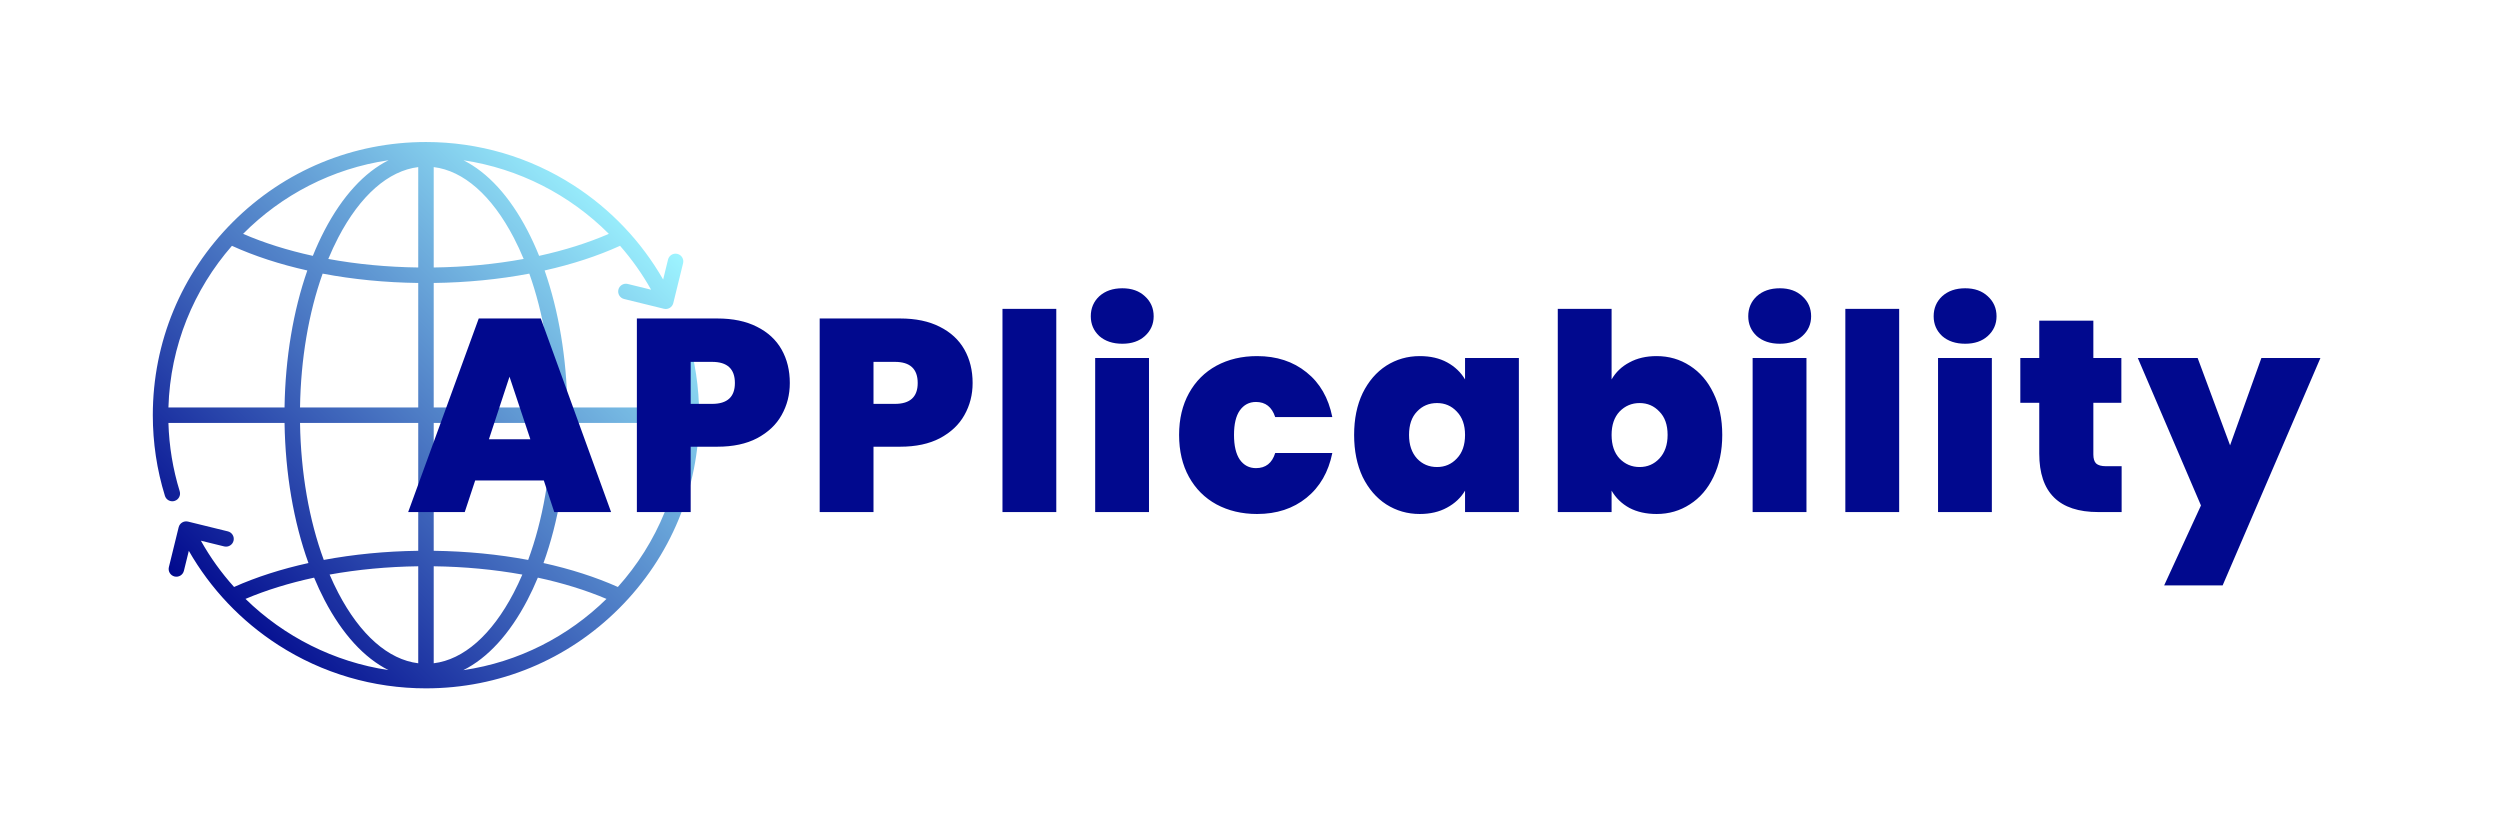 <svg xmlns="http://www.w3.org/2000/svg" width="171" height="56" viewBox="0 0 171 56" fill="none"><g clip-path="url(#clip0_3906_6747)"><path d="M46.994 22.884C46.908 22.604 46.611 22.448 46.332 22.534C46.053 22.62 45.896 22.916 45.982 23.196C46.448 24.707 46.707 26.277 46.754 27.869H38.81C38.759 24.491 38.218 21.268 37.252 18.5C39.127 18.081 40.868 17.515 42.411 16.813C43.215 17.729 43.929 18.733 44.534 19.814L42.939 19.423C42.655 19.353 42.368 19.526 42.298 19.811C42.229 20.095 42.402 20.381 42.686 20.451L45.413 21.12C45.697 21.19 45.983 21.016 46.053 20.733L46.723 18.006C46.792 17.722 46.619 17.435 46.335 17.366C46.051 17.296 45.764 17.47 45.694 17.753L45.359 19.12C43.871 16.522 41.778 14.314 39.243 12.681C36.231 10.74 32.736 9.714 29.137 9.714C24.146 9.714 19.454 11.658 15.925 15.187C12.396 18.716 10.452 23.408 10.452 28.399C10.452 30.278 10.73 32.134 11.28 33.913C11.35 34.141 11.559 34.287 11.785 34.287C11.837 34.287 11.89 34.279 11.942 34.263C12.221 34.177 12.378 33.881 12.292 33.601C11.825 32.09 11.567 30.52 11.52 28.928H19.463C19.516 32.395 20.084 35.697 21.098 38.512C19.253 38.919 17.536 39.469 16.01 40.149C15.145 39.189 14.381 38.13 13.74 36.983L15.335 37.375C15.618 37.444 15.905 37.271 15.975 36.987C16.045 36.703 15.871 36.416 15.587 36.346L12.861 35.677C12.576 35.607 12.29 35.781 12.22 36.065L11.551 38.791C11.481 39.075 11.655 39.362 11.939 39.432C12.223 39.501 12.509 39.328 12.579 39.044L12.915 37.677C14.404 40.277 16.498 42.486 19.035 44.12C22.046 46.059 25.539 47.083 29.137 47.083C34.128 47.083 38.82 45.14 42.349 41.611C45.878 38.082 47.821 33.389 47.821 28.399C47.821 26.519 47.543 24.664 46.994 22.884ZM29.666 37.674V28.928H37.751C37.698 32.335 37.133 35.568 36.127 38.299C34.084 37.917 31.905 37.703 29.666 37.674ZM35.728 39.301C35.543 39.733 35.345 40.15 35.136 40.551C33.633 43.431 31.708 45.118 29.666 45.368V38.733C31.766 38.761 33.809 38.955 35.728 39.301ZM28.607 45.368C26.566 45.118 24.64 43.431 23.137 40.551C22.928 40.15 22.731 39.733 22.545 39.301C24.464 38.955 26.507 38.761 28.607 38.733V45.368ZM36.075 41.041C36.33 40.553 36.567 40.042 36.788 39.511C38.482 39.876 40.064 40.363 41.483 40.965C38.876 43.526 35.478 45.286 31.693 45.838C33.35 45.011 34.856 43.378 36.075 41.041ZM37.175 38.512C38.189 35.697 38.758 32.395 38.81 28.928H46.754C46.626 33.231 44.949 37.151 42.262 40.149C40.736 39.469 39.02 38.919 37.175 38.512ZM37.751 27.869H29.666V19.355C31.936 19.326 34.141 19.108 36.205 18.716C37.162 21.401 37.7 24.552 37.751 27.869ZM22.068 18.716C24.132 19.108 26.337 19.326 28.607 19.355V27.869H20.522C20.574 24.552 21.111 21.401 22.068 18.716ZM19.463 27.869H11.52C11.645 23.645 13.264 19.79 15.864 16.814C17.407 17.516 19.147 18.082 21.021 18.5C20.055 21.268 19.514 24.491 19.463 27.869ZM29.666 11.429C31.708 11.679 33.633 13.366 35.136 16.246C35.38 16.713 35.607 17.203 35.819 17.712C33.875 18.069 31.802 18.268 29.666 18.296V11.429ZM28.607 18.296C26.472 18.268 24.398 18.069 22.455 17.712C22.666 17.203 22.894 16.713 23.137 16.246C24.64 13.366 26.566 11.679 28.607 11.429V18.296ZM41.645 15.995C40.209 16.618 38.602 17.123 36.876 17.5C36.63 16.892 36.364 16.309 36.075 15.757C34.858 13.424 33.356 11.792 31.703 10.964C35.484 11.528 38.977 13.317 41.645 15.995ZM26.58 10.959C24.924 11.786 23.418 13.42 22.198 15.757C21.91 16.309 21.643 16.892 21.398 17.5C19.672 17.123 18.064 16.618 16.628 15.995C19.255 13.345 22.716 11.523 26.58 10.959ZM20.522 28.928H28.607V37.674C26.369 37.703 24.189 37.917 22.146 38.299C21.14 35.568 20.575 32.335 20.522 28.928ZM16.791 40.964C18.21 40.363 19.792 39.876 21.485 39.511C21.706 40.042 21.944 40.553 22.198 41.041C23.415 43.373 24.917 45.005 26.57 45.833C22.866 45.281 19.439 43.552 16.791 40.964Z" fill="url(#paint0_linear_3906_6747)"></path></g><path d="M37.197 32.865H32.502L31.788 35.025H27.919L32.746 21.784H36.991L41.799 35.025H37.911L37.197 32.865ZM36.277 30.048L34.85 25.766L33.441 30.048H36.277ZM54.023 26.198C54.023 26.999 53.836 27.732 53.46 28.395C53.097 29.046 52.54 29.572 51.788 29.973C51.05 30.361 50.142 30.555 49.065 30.555H47.243V35.025H43.562V21.784H49.065C50.129 21.784 51.031 21.972 51.77 22.348C52.521 22.723 53.084 23.243 53.46 23.907C53.836 24.57 54.023 25.334 54.023 26.198ZM48.708 27.625C49.748 27.625 50.267 27.149 50.267 26.198C50.267 25.234 49.748 24.752 48.708 24.752H47.243V27.625H48.708ZM66.527 26.198C66.527 26.999 66.339 27.732 65.963 28.395C65.6 29.046 65.043 29.572 64.292 29.973C63.553 30.361 62.645 30.555 61.569 30.555H59.747V35.025H56.066V21.784H61.569C62.633 21.784 63.534 21.972 64.273 22.348C65.024 22.723 65.588 23.243 65.963 23.907C66.339 24.57 66.527 25.334 66.527 26.198ZM61.212 27.625C62.251 27.625 62.771 27.149 62.771 26.198C62.771 25.234 62.251 24.752 61.212 24.752H59.747V27.625H61.212ZM72.25 21.127V35.025H68.569V21.127H72.25ZM76.769 23.512C76.118 23.512 75.593 23.337 75.192 22.986C74.804 22.623 74.61 22.172 74.61 21.634C74.61 21.083 74.804 20.626 75.192 20.263C75.593 19.9 76.118 19.718 76.769 19.718C77.408 19.718 77.921 19.9 78.31 20.263C78.71 20.626 78.911 21.083 78.911 21.634C78.911 22.172 78.71 22.623 78.31 22.986C77.921 23.337 77.408 23.512 76.769 23.512ZM78.591 24.489V35.025H74.91V24.489H78.591ZM80.65 29.747C80.65 28.658 80.876 27.707 81.326 26.893C81.777 26.079 82.403 25.453 83.204 25.015C84.018 24.576 84.945 24.357 85.984 24.357C87.324 24.357 88.451 24.727 89.365 25.465C90.279 26.192 90.867 27.212 91.13 28.527H87.224C86.998 27.838 86.56 27.494 85.909 27.494C85.446 27.494 85.076 27.688 84.801 28.076C84.538 28.452 84.406 29.009 84.406 29.747C84.406 30.486 84.538 31.05 84.801 31.438C85.076 31.826 85.446 32.02 85.909 32.02C86.573 32.02 87.011 31.676 87.224 30.987H91.13C90.867 32.289 90.279 33.31 89.365 34.048C88.451 34.787 87.324 35.157 85.984 35.157C84.945 35.157 84.018 34.937 83.204 34.499C82.403 34.061 81.777 33.435 81.326 32.621C80.876 31.807 80.65 30.849 80.65 29.747ZM92.622 29.747C92.622 28.658 92.816 27.707 93.204 26.893C93.605 26.079 94.143 25.453 94.819 25.015C95.508 24.576 96.272 24.357 97.111 24.357C97.837 24.357 98.463 24.501 98.989 24.789C99.514 25.077 99.921 25.465 100.209 25.954V24.489H103.891V35.025H100.209V33.56C99.921 34.048 99.508 34.437 98.97 34.725C98.444 35.013 97.824 35.157 97.111 35.157C96.272 35.157 95.508 34.937 94.819 34.499C94.143 34.061 93.605 33.435 93.204 32.621C92.816 31.795 92.622 30.837 92.622 29.747ZM100.209 29.747C100.209 29.071 100.022 28.539 99.646 28.151C99.283 27.763 98.832 27.569 98.294 27.569C97.743 27.569 97.286 27.763 96.923 28.151C96.559 28.527 96.378 29.059 96.378 29.747C96.378 30.424 96.559 30.962 96.923 31.363C97.286 31.751 97.743 31.945 98.294 31.945C98.832 31.945 99.283 31.751 99.646 31.363C100.022 30.974 100.209 30.436 100.209 29.747ZM110.233 25.954C110.521 25.453 110.928 25.065 111.454 24.789C111.979 24.501 112.599 24.357 113.313 24.357C114.152 24.357 114.909 24.576 115.585 25.015C116.274 25.453 116.812 26.079 117.201 26.893C117.601 27.707 117.802 28.658 117.802 29.747C117.802 30.837 117.601 31.795 117.201 32.621C116.812 33.435 116.274 34.061 115.585 34.499C114.909 34.937 114.152 35.157 113.313 35.157C112.599 35.157 111.979 35.019 111.454 34.743C110.928 34.455 110.521 34.061 110.233 33.56V35.025H106.552V21.127H110.233V25.954ZM114.064 29.747C114.064 29.059 113.876 28.527 113.501 28.151C113.138 27.763 112.687 27.569 112.148 27.569C111.61 27.569 111.153 27.763 110.777 28.151C110.414 28.539 110.233 29.071 110.233 29.747C110.233 30.436 110.414 30.974 110.777 31.363C111.153 31.751 111.61 31.945 112.148 31.945C112.687 31.945 113.138 31.751 113.501 31.363C113.876 30.962 114.064 30.424 114.064 29.747ZM121.74 23.512C121.089 23.512 120.563 23.337 120.162 22.986C119.774 22.623 119.58 22.172 119.58 21.634C119.58 21.083 119.774 20.626 120.162 20.263C120.563 19.9 121.089 19.718 121.74 19.718C122.378 19.718 122.892 19.9 123.28 20.263C123.681 20.626 123.881 21.083 123.881 21.634C123.881 22.172 123.681 22.623 123.28 22.986C122.892 23.337 122.378 23.512 121.74 23.512ZM123.562 24.489V35.025H119.88V24.489H123.562ZM129.903 21.127V35.025H126.221V21.127H129.903ZM134.422 23.512C133.771 23.512 133.245 23.337 132.844 22.986C132.456 22.623 132.262 22.172 132.262 21.634C132.262 21.083 132.456 20.626 132.844 20.263C133.245 19.9 133.771 19.718 134.422 19.718C135.06 19.718 135.574 19.9 135.962 20.263C136.362 20.626 136.563 21.083 136.563 21.634C136.563 22.172 136.362 22.623 135.962 22.986C135.574 23.337 135.06 23.512 134.422 23.512ZM136.243 24.489V35.025H132.562V24.489H136.243ZM145.12 31.889V35.025H143.523C140.831 35.025 139.485 33.692 139.485 31.025V27.55H138.19V24.489H139.485V21.934H143.185V24.489H145.101V27.55H143.185V31.081C143.185 31.369 143.248 31.576 143.373 31.701C143.511 31.826 143.736 31.889 144.049 31.889H145.12ZM158.716 24.489L152.029 40.04H148.029L150.546 34.574L146.226 24.489H150.32L152.537 30.461L154.678 24.489H158.716Z" fill="#01098E"></path><defs><linearGradient id="paint0_linear_3906_6747" x1="43.306" y1="14.229" x2="14.967" y2="42.568" gradientUnits="userSpaceOnUse"><stop stop-color="#9DF4FF"></stop><stop offset="1" stop-color="#01098E"></stop></linearGradient><clipPath id="clip0_3906_6747"><rect width="38.731" height="38.731" fill="white" transform="translate(9.771 9.033)"></rect></clipPath></defs></svg>